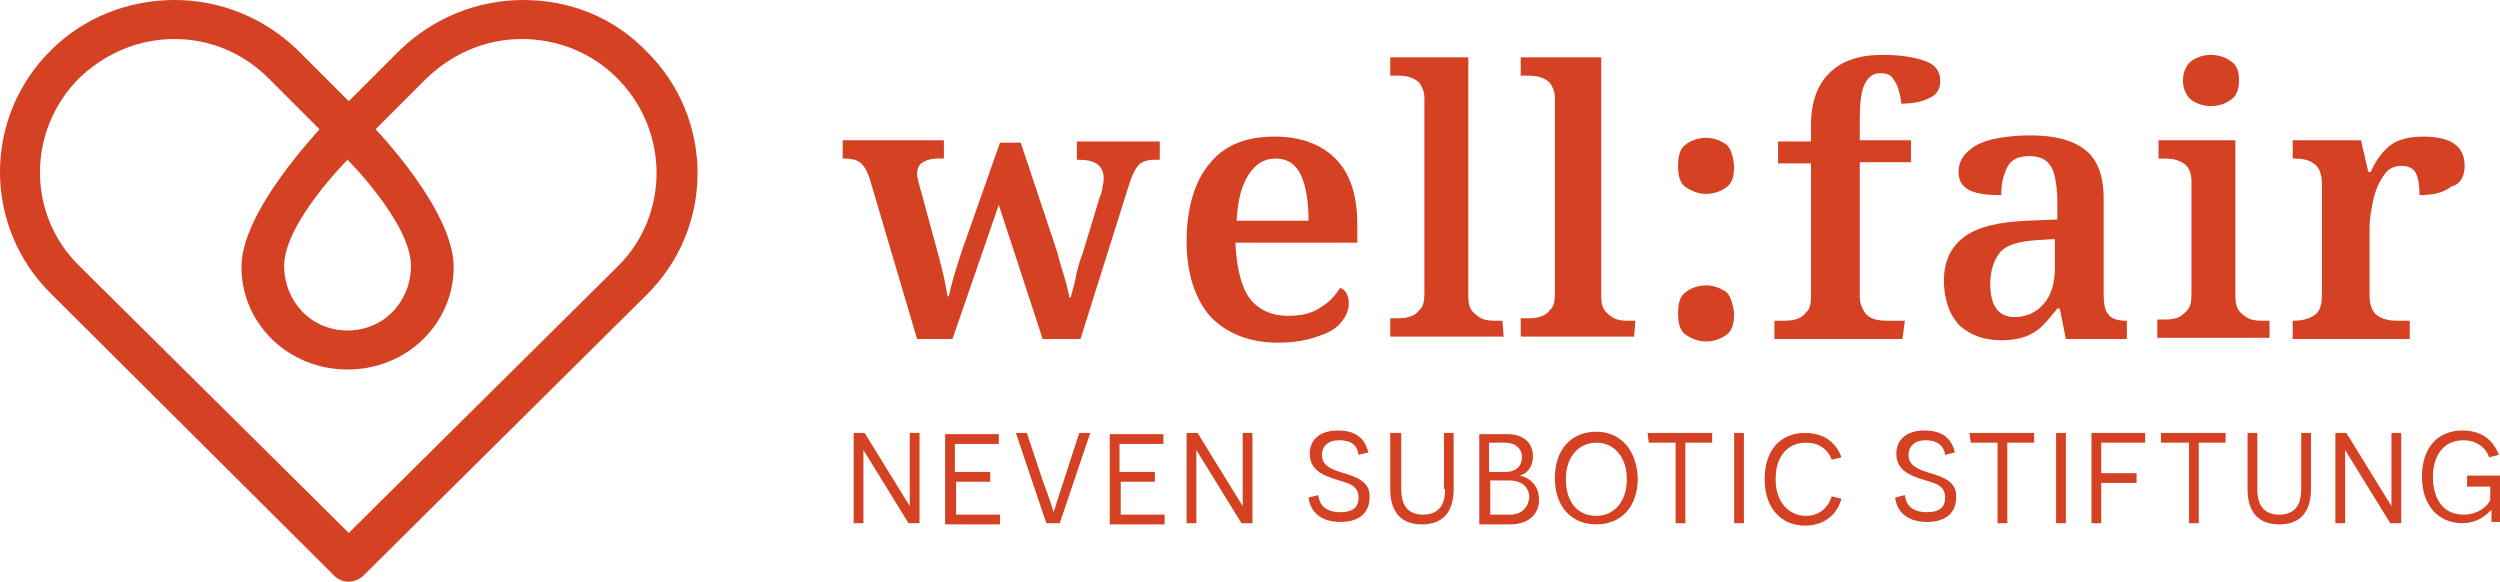 <?xml version="1.0" encoding="utf-8"?>
<!-- Generator: Adobe Illustrator 28.0.0, SVG Export Plug-In . SVG Version: 6.00 Build 0)  -->
<svg version="1.1" id="Layer_1" xmlns="http://www.w3.org/2000/svg" xmlns:xlink="http://www.w3.org/1999/xlink" x="0px" y="0px"
	 viewBox="0 0 205 47.7" style="enable-background:new 0 0 205 47.7;" xml:space="preserve">
<path style="fill:#D44123;" d="M42.9,0c-3.8,0-7.4,1.5-10.1,4.1l-4.2,4.2l-4.2-4.2C21.6,1.4,18,0,14.3,0S6.9,1.4,4.2,4.1
	c-5.6,5.5-5.6,14.5,0,20l23.2,23.1c0.3,0.3,0.7,0.5,1.2,0.5c0.4,0,0.9-0.2,1.2-0.5L53,24.2c5.6-5.5,5.6-14.5,0-20
	C50.3,1.4,46.7,0,42.9,0z M33.7,21.8c0,2.9-2.2,5.3-5.2,5.3s-5.2-2.4-5.2-5.3c0-3.5,5.2-8.7,5.2-8.7S33.7,18.3,33.7,21.8z
	 M50.7,21.8L28.6,43.7L6.5,21.8c-4.3-4.2-4.3-11.1,0-15.4c2.1-2,4.8-3.2,7.8-3.2S20,4.4,22,6.4l4.2,4.2c-2.6,2.9-6.4,7.7-6.4,11.3
	c0,4.6,3.8,8.4,8.7,8.4s8.7-3.8,8.7-8.4c0-3.6-3.8-8.5-6.4-11.3l4.2-4.2c2.1-2,4.8-3.2,7.8-3.2c2.9,0,5.7,1.1,7.8,3.2
	C54.9,10.7,54.9,17.6,50.7,21.8z M88.6,27.8l3.9-12.4c0.3-1,0.6-1.6,0.9-1.9s0.8-0.4,1.3-0.4h0.4v-1.5h-6.8v1.5h0.2
	c1.3,0,2,0.5,2,1.5c0,0.2,0,0.4-0.1,0.7c0,0.3-0.1,0.6-0.2,0.8l-1.4,4.6c-0.3,0.8-0.5,1.5-0.6,2.1c-0.1,0.6-0.3,1.1-0.4,1.6h-0.1
	c-0.1-0.4-0.2-1-0.4-1.6c-0.2-0.7-0.4-1.3-0.6-2.1l-3-9H82l-3.1,8.8c-0.5,1.5-0.9,2.8-1.1,3.8h-0.1c-0.1-0.5-0.2-1.2-0.4-2
	c-0.2-0.8-0.4-1.6-0.6-2.3l-1.2-4.4c-0.1-0.2-0.1-0.5-0.2-0.7c0-0.2-0.1-0.4-0.1-0.6c0-0.5,0.2-0.9,0.5-1C76,13.1,76.4,13,77,13h0.4
	v-1.5h-8.3V13h0.1c0.6,0,1,0.1,1.3,0.3c0.3,0.2,0.6,0.7,0.8,1.3l3.9,13.2h2.9l3.8-11l3.6,11L88.6,27.8L88.6,27.8z M110,26.4
	c0.4-0.5,0.6-1,0.6-1.5c0-0.6-0.2-1.1-0.7-1.3c-0.4,0.6-0.9,1.2-1.6,1.6c-0.7,0.5-1.6,0.7-2.7,0.7c-1.3,0-2.4-0.5-3.1-1.4
	s-1.1-2.5-1.2-4.6h10v-1.5c0-2.4-0.6-4.2-1.8-5.4c-1.2-1.2-2.9-1.8-5-1.8c-2.3,0-4.1,0.7-5.3,2.2c-1.2,1.4-1.9,3.6-1.9,6.4
	c0,2.6,0.7,4.7,1.9,6.1c1.3,1.4,3.2,2.2,5.6,2.2c1.3,0,2.4-0.2,3.2-0.5C109,27.3,109.6,26.9,110,26.4z M102.4,14.3
	c0.6-0.9,1.3-1.3,2.2-1.3c1,0,1.7,0.5,2.1,1.4s0.6,2.2,0.6,3.7h-5.9C101.5,16.4,101.8,15.2,102.4,14.3z M202.1,13.6
	c0-1.6-1.1-2.4-3.4-2.4c-1.3,0-2.2,0.3-2.8,0.8c-0.6,0.5-1.1,1.2-1.5,2.1h-0.2l-0.6-2.6h-5.6V13h0.1c0.7,0,1.2,0.1,1.6,0.4
	c0.4,0.2,0.7,0.8,0.7,1.7v9c0,1-0.2,1.5-0.7,1.8c-0.5,0.3-1,0.4-1.7,0.4H188v1.5h9.6v-1.5h-1c-0.6,0-1.2-0.1-1.6-0.4
	c-0.4-0.2-0.7-0.8-0.7-1.7v-5.1c0-0.4,0-1,0.1-1.6c0.1-0.6,0.2-1.2,0.4-1.8c0.2-0.6,0.5-1.1,0.8-1.5c0.3-0.4,0.8-0.6,1.3-0.6
	c0.6,0,1,0.2,1.2,0.6c0.2,0.4,0.3,1,0.3,1.8c1.1,0,2-0.2,2.6-0.7C201.8,15.1,202.1,14.4,202.1,13.6z M156.2,26.3h-1.3
	c-0.3,0-0.7,0-1.1-0.1c-0.4-0.1-0.7-0.3-0.9-0.6c-0.2-0.3-0.4-0.7-0.4-1.3V13.3h4.2v-1.8h-4.2V9.8c0-1.3,0.1-2.3,0.4-2.9
	c0.3-0.6,0.7-0.9,1.3-0.9c0.4,0,0.8,0.1,1,0.4s0.4,0.6,0.5,1c0.1,0.4,0.2,0.8,0.2,1.1c1.1,0,1.8-0.2,2.4-0.5
	c0.6-0.3,0.8-0.8,0.8-1.4c0-0.6-0.3-1.2-1-1.5s-1.9-0.6-3.7-0.6c-2,0-3.4,0.5-4.4,1.5s-1.5,2.4-1.5,4.3v1.3h-2.7v1.8h2.7v10.9
	c0,0.6-0.1,1.1-0.4,1.3c-0.2,0.3-0.5,0.5-0.9,0.6c-0.4,0.1-0.7,0.1-1.1,0.1h-0.6v1.5H156L156.2,26.3L156.2,26.3z M123.2,26.3h-0.4
	c-0.4,0-0.7,0-1.1-0.1c-0.3-0.1-0.6-0.3-0.9-0.6s-0.4-0.7-0.4-1.3V4.7H114v1.5h0.4c0.3,0,0.7,0,1.1,0.1c0.4,0.1,0.7,0.3,0.9,0.5
	c0.2,0.3,0.4,0.7,0.4,1.2v16.1c0,0.6-0.1,1.1-0.4,1.3c-0.2,0.3-0.5,0.5-0.9,0.6c-0.3,0.1-0.7,0.1-1.1,0.1H114v1.5h9.3L123.2,26.3
	L123.2,26.3z M179.7,8.2c0.4,0.3,1,0.5,1.6,0.5c0.6,0,1.2-0.2,1.6-0.5c0.5-0.3,0.7-0.9,0.7-1.6c0-0.8-0.2-1.3-0.7-1.6
	c-0.4-0.3-1-0.5-1.6-0.5c-0.6,0-1.2,0.2-1.6,0.5c-0.4,0.3-0.7,0.9-0.7,1.6S179.3,7.9,179.7,8.2z M134.1,26.3h-0.4
	c-0.4,0-0.7,0-1.1-0.1c-0.3-0.1-0.6-0.3-0.9-0.6s-0.4-0.8-0.4-1.3V4.7h-6.6v1.5h0.4c0.3,0,0.7,0,1.1,0.1c0.4,0.1,0.7,0.3,0.9,0.5
	c0.2,0.3,0.4,0.7,0.4,1.2v16.1c0,0.6-0.1,1.1-0.4,1.3c-0.2,0.3-0.5,0.5-0.9,0.6c-0.3,0.1-0.7,0.1-1.1,0.1h-0.4v1.5h9.3L134.1,26.3
	L134.1,26.3z M169.4,27.8h5v-1.5h-0.1c-0.7,0-1.2-0.2-1.4-0.5c-0.3-0.3-0.4-0.9-0.4-1.7v-7.8c0-1.9-0.5-3.2-1.5-4
	c-1-0.8-2.5-1.2-4.5-1.2c-1.1,0-2.1,0.1-3,0.3c-0.9,0.2-1.6,0.5-2.1,1c-0.5,0.4-0.8,1-0.8,1.7c0,0.7,0.3,1.2,0.9,1.5
	s1.5,0.4,2.6,0.4c0-1,0.2-1.7,0.5-2.3s0.9-0.9,1.8-0.9c0.7,0,1.2,0.2,1.5,0.5s0.5,0.7,0.6,1.2c0.1,0.5,0.2,1.2,0.2,1.8v1.7l-2.5,0.1
	c-2.3,0.1-4,0.5-5.1,1.3c-1.1,0.8-1.7,2-1.7,3.6c0,1.6,0.5,2.9,1.3,3.7c0.9,0.8,2,1.2,3.4,1.2c0.8,0,1.4-0.1,2-0.3
	c0.5-0.2,1-0.5,1.4-0.9s0.8-0.9,1.2-1.4h0.2L169.4,27.8z M168.5,22c0,1.2-0.3,2.2-0.9,2.9c-0.6,0.7-1.4,1.1-2.4,1.1
	c-1.3,0-2-0.9-2-2.7c0-1.1,0.3-2,0.8-2.6c0.5-0.6,1.5-0.9,2.9-1l1.6-0.1V22z M141.5,11.8c-0.5-0.3-1-0.5-1.6-0.5
	c-0.6,0-1.2,0.2-1.6,0.5c-0.5,0.3-0.7,0.9-0.7,1.8c0,0.9,0.2,1.5,0.7,1.8c0.5,0.3,1,0.5,1.6,0.5c0.6,0,1.2-0.2,1.6-0.5
	c0.5-0.3,0.7-0.9,0.7-1.8C142.1,12.7,141.9,12.1,141.5,11.8z M186.1,26.3h-0.4c-0.4,0-0.7,0-1.1-0.1c-0.3-0.1-0.6-0.3-0.9-0.6
	s-0.4-0.8-0.4-1.3V11.5H177V13h0.3c0.3,0,0.7,0,1.1,0.1c0.4,0.1,0.7,0.3,0.9,0.5s0.4,0.7,0.4,1.2v9.4c0,0.6-0.1,1-0.4,1.3
	c-0.3,0.3-0.5,0.5-0.9,0.6c-0.4,0.1-0.7,0.1-1.1,0.1h-0.4v1.5h9.2V26.3L186.1,26.3z M141.5,23.9c-0.5-0.3-1-0.5-1.6-0.5
	c-0.6,0-1.2,0.2-1.6,0.5c-0.5,0.3-0.7,0.9-0.7,1.8s0.2,1.5,0.7,1.8c0.5,0.3,1,0.5,1.6,0.5c0.6,0,1.2-0.2,1.6-0.5
	c0.5-0.3,0.7-0.9,0.7-1.8C142.1,24.9,141.9,24.2,141.5,23.9z M91.8,39.5h2.9v-0.8h-2.9v-2.3h3.6v-0.8h-4.4v7.4h4.5v-0.8h-3.6V39.5z
	 M101.9,39.8c0,0.9,0,1.7,0,1.7h0l-3.7-6h-0.9v7.4h0.8v-4.2c0-0.9,0-1.8,0-1.8h0l3.7,6h0.9v-7.4h-0.8V39.8z M87.2,39.5
	C86.7,41,86.4,42,86.4,42h0c0,0-0.3-1-0.9-2.6l-1.3-3.9h-0.9l2.5,7.4h1.1l2.5-7.4h-0.9L87.2,39.5z M110.2,38.8
	c-1-0.3-1.8-0.6-1.8-1.5c0-0.7,0.5-1.2,1.4-1.2c1,0,1.5,0.4,1.6,1.2l0.8-0.2c-0.3-1.3-1.2-1.8-2.5-1.8c-1.4,0-2.3,0.7-2.3,1.9
	c0,1.4,1.2,1.8,2.1,2.1c0.9,0.3,1.9,0.4,1.9,1.5c0,0.9-0.6,1.2-1.5,1.2c-1.1,0-1.7-0.5-1.8-1.4l-0.8,0.2c0.2,1.5,1.4,2,2.6,2
	c1.5,0,2.4-0.7,2.4-2C112.4,39.5,111.2,39.1,110.2,38.8z M74.6,39.8c0,0.9,0,1.7,0,1.7h0l-3.7-6H70v7.4h0.8v-4.2c0-0.9,0-1.8,0-1.8
	h0l3.7,6h0.9v-7.4h-0.8V39.8z M78.3,39.5h2.9v-0.8h-2.9v-2.3h3.6v-0.8h-4.4v7.4H82v-0.8h-3.6V39.5z M202.3,39.1v0.8h1.9V41
	c-0.2,0.5-1,1.2-2.2,1.2c-1.5,0-2.5-1.1-2.5-3.1c0-1.9,1-3,2.5-3c1.3,0,2,0.9,2.1,1.4l0.8-0.2c-0.4-1.1-1.3-2-3-2
	c-1.9,0-3.3,1.3-3.3,3.8c0,2.4,1.4,3.8,3.3,3.8c1.3,0,2-0.7,2.4-1.1l0,0c0,0.1,0,0.2,0,1h0.8v-3.8H202.3z M148.1,42.3
	c-1.4,0-2.5-1.1-2.5-3c0-1.9,1-3,2.5-3c1.3,0,1.9,0.8,2.1,1.4l0.8-0.2c-0.4-1.1-1.3-2-3-2c-1.9,0-3.3,1.3-3.3,3.8
	c0,2.4,1.4,3.8,3.3,3.8c1.5,0,2.6-0.8,3-2.2l-0.8-0.2C149.9,41.7,149.1,42.3,148.1,42.3z M161.6,36.3h2.2v6.6h0.8v-6.6h2.2v-0.8
	h-5.3L161.6,36.3L161.6,36.3z M142.2,35.5h0.8v7.4h-0.8V35.5z M158.3,38.8c-1-0.3-1.8-0.6-1.8-1.5c0-0.7,0.5-1.2,1.4-1.2
	s1.5,0.4,1.6,1.2l0.8-0.2c-0.3-1.3-1.2-1.8-2.5-1.8c-1.4,0-2.3,0.7-2.3,1.9c0,1.4,1.2,1.8,2.1,2.1c0.9,0.3,1.9,0.4,1.9,1.5
	c0,0.9-0.6,1.2-1.5,1.2c-1.1,0-1.7-0.5-1.8-1.4l-0.8,0.2c0.2,1.5,1.4,2,2.6,2c1.5,0,2.4-0.7,2.4-2C160.5,39.5,159.3,39.1,158.3,38.8
	z M168.6,35.5h0.8v7.4h-0.8V35.5z M171.5,42.9h0.8v-3.3h2.9v-0.8h-2.9v-2.5h3.6v-0.8h-4.4V42.9z M196.1,39.8c0,0.9,0,1.7,0,1.7h0
	l-3.7-6h-0.9v7.4h0.8v-4.2c0-0.9,0-1.8,0-1.8h0l3.7,6h0.9v-7.4h-0.8V39.8z M188.7,40.1c0,1.4-0.6,2.1-1.8,2.1
	c-1.2,0-1.8-0.7-1.8-2.1v-4.6h-0.8v4.6c0,1.9,0.9,2.9,2.6,2.9c1.7,0,2.6-1,2.6-2.9v-4.6h-0.8V40.1z M118.5,40.1
	c0,1.4-0.6,2.1-1.8,2.1c-1.2,0-1.8-0.7-1.8-2.1v-4.6H114v4.6c0,1.9,0.9,2.9,2.6,2.9s2.6-1,2.6-2.9v-4.6h-0.8V40.1z M124.6,39
	L124.6,39c0.5-0.1,1.1-0.6,1.1-1.6c0-1.1-0.8-1.8-2.1-1.8h-2.3v7.4h2.5c1.5,0,2.4-0.8,2.4-2C126.2,39.6,125.2,39.1,124.6,39z
	 M122.1,36.3h1.3c0.9,0,1.4,0.5,1.4,1.2c0,0.8-0.6,1.2-1.3,1.2h-1.4V36.3z M123.8,42.2h-1.6v-2.8h1.6c0.9,0,1.6,0.5,1.6,1.4
	C125.3,41.7,124.7,42.2,123.8,42.2z M177.3,36.3h2.2v6.6h0.8v-6.6h2.2v-0.8h-5.3V36.3z M135.2,36.3h2.2v6.6h0.8v-6.6h2.2v-0.8h-5.3
	L135.2,36.3L135.2,36.3z M130.9,35.4c-2,0-3.4,1.4-3.4,3.8c0,2.4,1.4,3.8,3.4,3.8c2,0,3.4-1.4,3.4-3.8
	C134.2,36.8,132.8,35.4,130.9,35.4z M130.9,42.3c-1.5,0-2.5-1.1-2.5-3s1.1-3,2.5-3c1.4,0,2.5,1.1,2.5,3
	C133.4,41.2,132.3,42.3,130.9,42.3z"/>
</svg>
